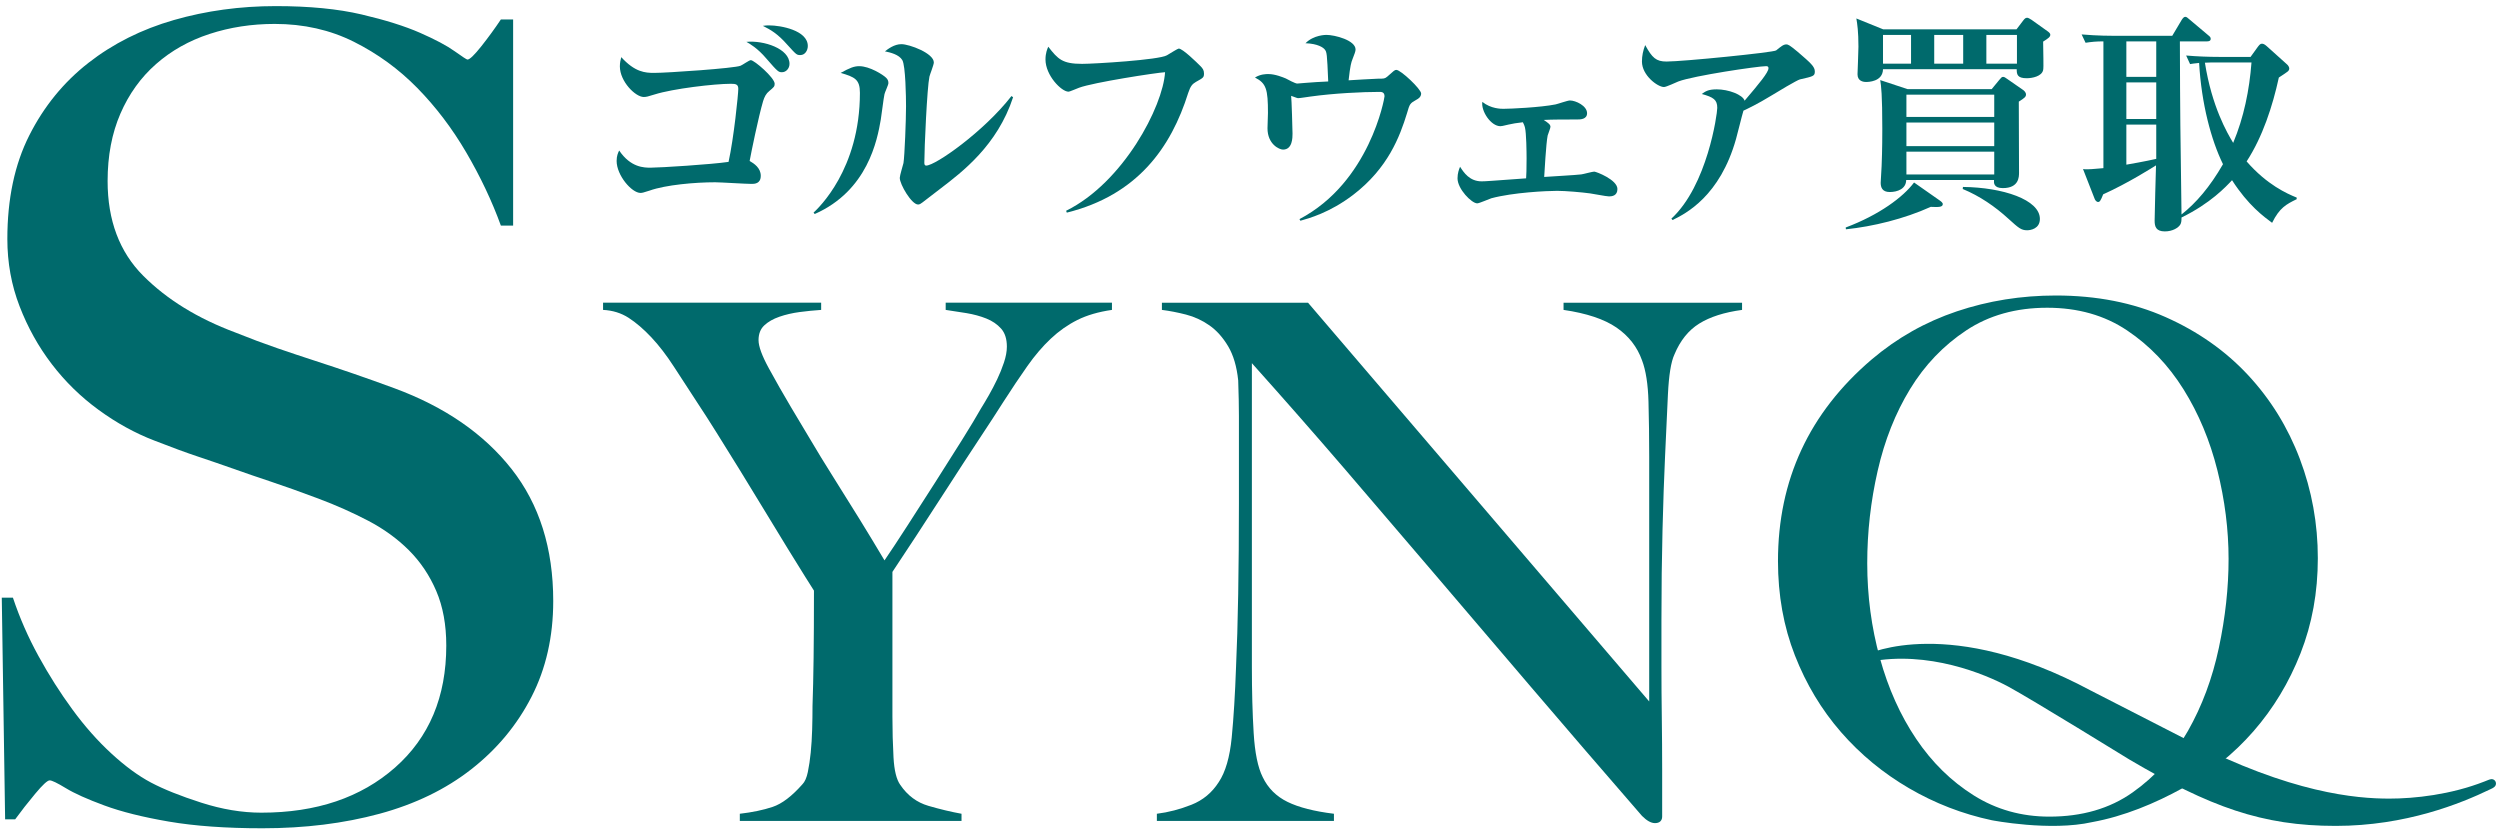 <?xml version="1.0" encoding="UTF-8" standalone="no"?>
<!DOCTYPE svg PUBLIC "-//W3C//DTD SVG 1.1//EN" "http://www.w3.org/Graphics/SVG/1.1/DTD/svg11.dtd">
<svg width="100%" height="100%" viewBox="0 0 297 99" version="1.1" xmlns="http://www.w3.org/2000/svg" xmlns:xlink="http://www.w3.org/1999/xlink" xml:space="preserve" xmlns:serif="http://www.serif.com/" style="fill-rule:evenodd;clip-rule:evenodd;stroke-linejoin:round;stroke-miterlimit:2;">
    <g transform="matrix(1,0,0,1,-115,-56)">
        <g transform="matrix(0.766,0,0,0.766,-1.1537e-15,0)">
            <g id="h_logo">
                <g transform="matrix(1,0,0,1,232.563,94.442)">
                    <path d="M0,86.735C-2.246,91.114 -5.356,94.855 -9.33,97.965C-13.304,101.076 -18.056,103.381 -23.584,104.877C-29.114,106.373 -35.161,107.123 -41.726,107.123C-47.371,107.123 -52.209,106.777 -56.24,106.087C-60.273,105.395 -63.613,104.561 -66.261,103.581C-68.912,102.604 -70.899,101.71 -72.222,100.903C-73.548,100.098 -74.382,99.693 -74.727,99.693C-75.073,99.693 -75.823,100.384 -76.973,101.767C-78.126,103.149 -79.163,104.474 -80.083,105.741L-81.638,105.741L-82.157,71.357L-80.429,71.357C-79.392,74.467 -78.07,77.491 -76.455,80.428C-74.843,83.366 -73.086,86.131 -71.185,88.722C-69.285,91.314 -67.271,93.589 -65.138,95.547C-63.008,97.506 -60.964,99.003 -59.004,100.039C-57.047,101.076 -54.455,102.112 -51.229,103.149C-48.006,104.185 -44.896,104.704 -41.899,104.704C-33.376,104.704 -26.465,102.372 -21.166,97.707C-15.869,93.042 -13.218,86.735 -13.218,78.787C-13.218,75.564 -13.736,72.74 -14.773,70.321C-15.809,67.902 -17.221,65.801 -19.006,64.014C-20.793,62.23 -22.893,60.705 -25.312,59.436C-27.731,58.17 -30.323,57.017 -33.087,55.98C-35.852,54.943 -38.271,54.08 -40.344,53.388C-42.418,52.697 -44.348,52.036 -46.132,51.402C-47.92,50.77 -49.761,50.135 -51.661,49.501C-53.562,48.869 -55.838,48.032 -58.486,46.996C-61.483,45.845 -64.361,44.26 -67.125,42.244C-69.889,40.23 -72.308,37.868 -74.382,35.16C-76.455,32.455 -78.126,29.459 -79.392,26.175C-80.661,22.893 -81.293,19.41 -81.293,15.722C-81.293,9.503 -80.159,4.146 -77.886,-0.346C-75.616,-4.838 -72.562,-8.58 -68.729,-11.577C-64.895,-14.571 -60.473,-16.787 -55.462,-18.229C-50.452,-19.667 -45.182,-20.388 -39.653,-20.388C-34.47,-20.388 -30.037,-19.956 -26.349,-19.093C-22.664,-18.229 -19.64,-17.279 -17.278,-16.242C-14.919,-15.205 -13.131,-14.255 -11.922,-13.391C-10.712,-12.527 -10.051,-12.095 -9.935,-12.095C-9.589,-12.095 -8.871,-12.786 -7.775,-14.168C-6.682,-15.551 -5.675,-16.933 -4.752,-18.315L-2.851,-18.315L-2.851,13.649L-4.752,13.649C-6.134,9.848 -7.921,6.077 -10.108,2.332C-12.297,-1.41 -14.832,-4.752 -17.71,-7.689C-20.591,-10.626 -23.873,-13.016 -27.559,-14.86C-31.246,-16.701 -35.333,-17.624 -39.826,-17.624C-43.398,-17.624 -46.767,-17.106 -49.933,-16.069C-53.103,-15.033 -55.867,-13.477 -58.227,-11.404C-60.589,-9.33 -62.433,-6.766 -63.756,-3.715C-65.081,-0.661 -65.743,2.823 -65.743,6.738C-65.743,12.844 -63.904,17.739 -60.227,21.424C-56.55,25.112 -51.783,28.049 -45.922,30.236C-43.627,31.159 -41.473,31.964 -39.461,32.655C-37.45,33.346 -35.468,34.01 -33.514,34.642C-31.562,35.276 -29.581,35.938 -27.569,36.629C-25.558,37.32 -23.46,38.071 -21.276,38.875C-13.463,41.756 -7.403,45.932 -3.094,51.402C1.215,56.874 3.369,63.699 3.369,71.876C3.369,77.405 2.246,82.359 0,86.735" style="fill:rgb(0,106,108);fill-rule:nonzero;"/>
                </g>
                <g transform="matrix(1,0,0,1,317.227,197.751)">
                    <path d="M0,-75.019C-1.49,-74.274 -2.866,-73.306 -4.13,-72.116C-5.397,-70.925 -6.605,-69.51 -7.758,-67.874C-8.913,-66.236 -10.159,-64.375 -11.498,-62.292C-12.391,-60.877 -13.639,-58.96 -15.238,-56.543C-16.839,-54.123 -18.475,-51.612 -20.15,-49.007C-21.825,-46.402 -23.443,-43.91 -25.006,-41.528C-26.569,-39.146 -27.797,-37.287 -28.69,-35.947L-28.69,-13.508C-28.69,-11.348 -28.634,-9.247 -28.522,-7.201C-28.411,-5.153 -28.059,-3.721 -27.462,-2.903C-26.346,-1.265 -24.894,-0.185 -23.108,0.335C-21.322,0.856 -19.611,1.266 -17.973,1.563L-17.973,2.679L-52.357,2.679L-52.357,1.563C-50.422,1.339 -48.728,0.987 -47.277,0.502C-45.826,0.019 -44.282,-1.153 -42.644,-3.014C-42.273,-3.386 -41.994,-4.019 -41.807,-4.913C-41.622,-5.805 -41.472,-6.81 -41.36,-7.926C-41.249,-9.042 -41.176,-10.232 -41.137,-11.498C-41.1,-12.763 -41.082,-13.991 -41.082,-15.182C-41.008,-17.265 -40.952,-19.741 -40.914,-22.606C-40.877,-25.47 -40.858,-28.95 -40.858,-33.044C-41.008,-33.267 -41.455,-33.974 -42.198,-35.165C-42.943,-36.355 -43.855,-37.825 -44.933,-39.575C-46.012,-41.323 -47.204,-43.276 -48.505,-45.435C-49.808,-47.593 -51.092,-49.695 -52.357,-51.743C-53.623,-53.789 -54.813,-55.706 -55.929,-57.492C-57.045,-59.278 -57.977,-60.729 -58.72,-61.846C-60.134,-64.003 -61.418,-65.976 -62.571,-67.762C-63.726,-69.548 -64.898,-71.073 -66.088,-72.339C-67.279,-73.604 -68.451,-74.609 -69.604,-75.354C-70.759,-76.096 -72.078,-76.506 -73.567,-76.581L-73.567,-77.698L-39.742,-77.698L-39.742,-76.581C-40.858,-76.506 -41.975,-76.395 -43.091,-76.247C-44.207,-76.096 -45.25,-75.856 -46.217,-75.521C-47.185,-75.186 -47.966,-74.74 -48.561,-74.181C-49.157,-73.623 -49.454,-72.859 -49.454,-71.893C-49.454,-70.925 -48.915,-69.455 -47.835,-67.483C-46.757,-65.51 -45.622,-63.52 -44.43,-61.511C-43.612,-60.171 -42.644,-58.552 -41.528,-56.655C-40.412,-54.757 -39.184,-52.748 -37.844,-50.626C-36.504,-48.505 -35.147,-46.329 -33.769,-44.096C-32.393,-41.863 -31.109,-39.742 -29.918,-37.733C-28.952,-39.146 -27.76,-40.951 -26.346,-43.147C-24.933,-45.341 -23.499,-47.574 -22.048,-49.845C-20.596,-52.115 -19.22,-54.291 -17.917,-56.375C-16.616,-58.458 -15.629,-60.096 -14.959,-61.288C-14.587,-61.882 -14.177,-62.572 -13.731,-63.353C-13.284,-64.134 -12.857,-64.953 -12.447,-65.809C-12.039,-66.664 -11.685,-67.54 -11.387,-68.432C-11.09,-69.326 -10.94,-70.143 -10.94,-70.888C-10.94,-72.078 -11.238,-73.009 -11.833,-73.679C-12.43,-74.349 -13.192,-74.869 -14.122,-75.242C-15.053,-75.614 -16.075,-75.892 -17.192,-76.08C-18.308,-76.264 -19.388,-76.431 -20.429,-76.581L-20.429,-77.698L5.358,-77.698L5.358,-76.581C3.274,-76.284 1.488,-75.761 0,-75.019" style="fill:rgb(0,106,108);fill-rule:nonzero;"/>
                </g>
                <g transform="matrix(1,0,0,1,413.667,197.529)">
                    <path d="M0,-74.238C-1.675,-73.195 -2.958,-71.595 -3.851,-69.438C-4.373,-68.321 -4.708,-66.257 -4.856,-63.242C-5.006,-60.228 -5.155,-57.008 -5.303,-53.586C-5.453,-50.384 -5.582,-46.608 -5.694,-42.255C-5.805,-37.901 -5.861,-33.23 -5.861,-28.245L-5.861,-21.1C-5.861,-18.494 -5.843,-15.834 -5.805,-13.118C-5.769,-10.4 -5.749,-7.704 -5.749,-5.025L-5.749,2.232C-5.749,2.53 -5.843,2.773 -6.028,2.957C-6.215,3.142 -6.494,3.237 -6.866,3.237C-7.462,3.237 -8.132,2.865 -8.875,2.12C-15.202,-5.173 -20.97,-11.871 -26.178,-17.974C-31.389,-24.076 -36.356,-29.9 -41.082,-35.445C-45.809,-40.988 -50.442,-46.403 -54.98,-51.688C-59.521,-56.971 -64.321,-62.441 -69.381,-68.098L-69.381,-20.988C-69.381,-17.193 -69.289,-13.768 -69.102,-10.717C-68.917,-7.666 -68.451,-5.396 -67.707,-3.908C-66.888,-2.195 -65.605,-0.912 -63.855,-0.057C-62.107,0.799 -59.707,1.413 -56.655,1.785L-56.655,2.902L-84.117,2.902L-84.117,1.785C-82.331,1.562 -80.545,1.098 -78.758,0.39C-76.972,-0.317 -75.559,-1.489 -74.516,-3.127C-73.475,-4.69 -72.805,-6.996 -72.507,-10.049C-72.21,-13.099 -71.987,-16.746 -71.837,-20.988C-71.689,-24.187 -71.577,-27.966 -71.502,-32.319C-71.429,-36.673 -71.391,-41.342 -71.391,-46.33L-71.391,-59.949C-71.391,-61.436 -71.429,-63.259 -71.502,-65.419C-71.725,-67.577 -72.247,-69.343 -73.065,-70.721C-73.885,-72.097 -74.851,-73.177 -75.967,-73.959C-77.084,-74.74 -78.294,-75.299 -79.595,-75.634C-80.899,-75.968 -82.146,-76.209 -83.335,-76.359L-83.335,-77.475L-60.674,-77.475L-7.759,-15.63L-7.759,-53.586C-7.759,-56.561 -7.797,-59.408 -7.87,-62.126C-7.945,-64.842 -8.28,-66.982 -8.875,-68.545C-9.62,-70.628 -10.94,-72.321 -12.838,-73.624C-14.736,-74.925 -17.471,-75.838 -21.043,-76.359L-21.043,-77.475L6.642,-77.475L6.642,-76.359C3.888,-75.986 1.674,-75.279 0,-74.238" style="fill:rgb(0,106,108);fill-rule:nonzero;"/>
                </g>
                <g transform="matrix(1,0,0,1,494.033,174.959)">
                    <path d="M0,-28.895C-1.155,-33.508 -2.902,-37.695 -5.247,-41.454C-7.591,-45.211 -10.513,-48.263 -14.01,-50.608C-17.509,-52.953 -21.64,-54.124 -26.401,-54.124C-31.24,-54.124 -35.426,-52.953 -38.96,-50.608C-42.496,-48.263 -45.399,-45.23 -47.668,-41.509C-49.939,-37.788 -51.614,-33.565 -52.691,-28.839C-53.771,-24.112 -54.31,-19.332 -54.31,-14.495C-54.31,-9.432 -53.66,-4.54 -52.357,0.186C-51.055,4.913 -49.175,9.099 -46.719,12.745C-44.263,16.392 -41.287,19.314 -37.788,21.508C-34.291,23.704 -30.384,24.801 -26.067,24.801C-21.006,24.801 -16.708,23.556 -13.173,21.061C-9.639,18.569 -6.773,15.387 -4.577,11.517C-2.383,7.648 -0.781,3.35 0.223,-1.377C1.228,-6.102 1.73,-10.699 1.73,-15.164C1.73,-19.703 1.153,-24.28 0,-28.895M-34.997,25.359C-39.538,24.393 -43.817,22.736 -47.835,20.392C-51.854,18.047 -55.371,15.145 -58.385,11.684C-61.399,8.223 -63.782,4.26 -65.529,-0.205C-67.279,-4.67 -68.153,-9.543 -68.153,-14.829C-68.153,-27.406 -63.316,-37.826 -53.64,-46.086C-49.697,-49.436 -45.287,-51.928 -40.412,-53.566C-35.538,-55.203 -30.42,-56.022 -25.062,-56.022C-18.737,-56.022 -13.061,-54.906 -8.038,-52.673C-3.014,-50.441 1.245,-47.444 4.744,-43.687C8.242,-39.927 10.921,-35.593 12.782,-30.681C14.642,-25.769 15.573,-20.634 15.573,-15.276C15.573,-9.991 14.68,-5.079 12.894,-0.54C11.108,4.001 8.669,8.039 5.582,11.573C2.493,15.108 -1.172,18.047 -5.414,20.392C-9.656,22.736 -14.496,24.755 -19.408,25.648C-25.94,27.127 -34.997,25.359 -34.997,25.359" style="fill:rgb(0,106,108);fill-rule:nonzero;"/>
                </g>
                <g transform="matrix(1,0,0,1,474.363,189.517)">
                    <path d="M0,-9.327L15.189,-1.544C31.133,6.617 41.183,7.448 46.321,7.448C50.251,7.448 55.842,6.844 61.056,4.804C61.51,4.652 61.888,4.426 62.19,4.426C62.568,4.426 62.87,4.729 62.87,5.106C62.87,5.56 62.492,5.786 61.963,6.013C57.429,8.204 48.89,11.68 38.009,11.68C26.599,11.68 18.513,8.734 6.045,1.403C6.045,1.403 -9.19,-7.993 -12.771,-9.926C-16.353,-11.858 -25.173,-15.551 -34.318,-13.781C-34.318,-13.781 -35.729,-13.398 -35.921,-13.877C-36.112,-14.355 -35.442,-14.69 -34.868,-14.882C-34.294,-15.073 -21.815,-21.007 0,-9.327" style="fill:rgb(0,106,108);fill-rule:nonzero;"/>
                </g>
                <g transform="matrix(1,0,0,1,269.449,103.029)">
                    <path d="M0,-25.984C1.725,-25.984 5.966,-25.229 5.966,-22.786C5.966,-22.102 5.535,-21.383 4.816,-21.383C4.241,-21.383 4.205,-21.42 2.803,-22.965C1.294,-24.69 0.215,-25.301 -1.007,-25.912C-0.575,-25.984 -0.395,-25.984 0,-25.984M3.127,-20.018C3.127,-19.299 2.588,-18.724 1.977,-18.724C1.437,-18.724 1.366,-18.724 -0.467,-20.844C-1.833,-22.462 -3.055,-23.145 -3.558,-23.432C-0.863,-23.684 3.127,-22.39 3.127,-20.018M-17.862,-18.616C-15.85,-18.616 -5.319,-19.336 -4.457,-19.73C-4.169,-19.838 -3.127,-20.593 -2.875,-20.593C-2.336,-20.593 0.827,-17.862 0.827,-16.927C0.827,-16.496 0.683,-16.388 0,-15.813C-0.503,-15.418 -0.755,-14.915 -0.97,-14.232C-1.689,-11.788 -2.804,-6.325 -3.055,-4.959C-2.372,-4.564 -1.33,-3.88 -1.33,-2.659C-1.33,-1.401 -2.336,-1.401 -2.767,-1.401C-3.666,-1.401 -7.584,-1.653 -8.41,-1.653C-11.501,-1.653 -16.065,-1.257 -18.581,-0.359C-19.551,-0.035 -19.767,0 -19.983,0C-21.349,0 -23.685,-2.731 -23.685,-4.959C-23.685,-5.75 -23.469,-6.217 -23.289,-6.577C-21.492,-3.917 -19.408,-3.917 -18.401,-3.917C-16.964,-3.917 -8.985,-4.42 -6.326,-4.815C-5.499,-8.553 -4.816,-15.345 -4.816,-16.136C-4.816,-16.855 -5.211,-16.927 -5.966,-16.927C-8.518,-16.927 -14.951,-16.172 -17.791,-15.274C-18.833,-14.951 -19.084,-14.879 -19.48,-14.879C-20.773,-14.879 -23.182,-17.287 -23.182,-19.623C-23.182,-20.234 -23.074,-20.629 -22.966,-21.06C-20.845,-18.724 -19.264,-18.616 -17.862,-18.616" style="fill:rgb(0,106,108);fill-rule:nonzero;"/>
                </g>
                <g transform="matrix(1,0,0,1,307.252,98.069)">
                    <path d="M0,-9.883C-2.444,-2.407 -7.907,1.725 -11.249,4.277C-11.681,4.6 -13.621,6.11 -14.053,6.433C-14.304,6.613 -14.484,6.758 -14.736,6.758C-15.742,6.758 -17.575,3.631 -17.575,2.624C-17.575,2.264 -17.072,0.647 -17,0.324C-16.82,-0.79 -16.604,-6.325 -16.604,-8.482C-16.604,-9.847 -16.676,-14.771 -17.179,-15.634C-17.683,-16.496 -19.013,-16.82 -19.875,-16.999C-19.408,-17.359 -18.437,-18.113 -17.323,-18.113C-16.101,-18.113 -12.292,-16.712 -12.292,-15.275C-12.292,-14.915 -12.903,-13.405 -12.974,-13.082C-13.334,-11.429 -13.765,-1.977 -13.765,0.252C-13.765,0.504 -13.729,0.72 -13.478,0.72C-12.04,0.72 -4.528,-4.564 -0.252,-10.063L0,-9.883ZM-30.945,8.015C-30.226,7.332 -23.756,1.33 -23.756,-10.566C-23.756,-12.651 -24.547,-13.01 -26.74,-13.656C-25.302,-14.447 -24.655,-14.699 -23.864,-14.699C-22.247,-14.699 -20.163,-13.369 -19.695,-12.903C-19.48,-12.687 -19.336,-12.471 -19.336,-12.075C-19.336,-11.788 -19.911,-10.602 -19.947,-10.351C-20.091,-9.739 -20.414,-6.972 -20.522,-6.397C-21.061,-3.27 -22.534,4.6 -30.765,8.23L-30.945,8.015Z" style="fill:rgb(0,106,108);fill-rule:nonzero;"/>
                </g>
                <g transform="matrix(1,0,0,1,315.475,80.64)">
                    <path d="M0,25.157C8.877,20.772 15.023,8.984 15.347,3.665C14.017,3.737 4.241,5.246 2.013,6.073C1.761,6.144 0.611,6.684 0.36,6.684C-0.719,6.684 -3.199,4.168 -3.199,1.688C-3.199,0.681 -2.911,0.035 -2.767,-0.288C-1.258,1.652 -0.575,2.371 2.48,2.371C4.349,2.371 14.448,1.761 15.634,1.042C16.245,0.681 17.323,-0.001 17.467,-0.001C18.078,-0.001 20.27,2.155 20.809,2.694C21.169,3.053 21.385,3.342 21.385,3.845C21.385,4.492 21.277,4.527 20.127,5.175C19.588,5.498 19.3,5.785 18.941,6.864C16.281,15.345 11.07,22.714 0.108,25.445L0,25.157Z" style="fill:rgb(0,106,108);fill-rule:nonzero;"/>
                </g>
                <g transform="matrix(1,0,0,1,351.668,78.771)">
                    <path d="M0,28.32C10.89,22.605 13.19,9.559 13.19,9.272C13.19,8.589 12.687,8.589 12.399,8.589C9.776,8.589 5.355,8.804 1.725,9.307C1.402,9.343 0.108,9.559 -0.18,9.559C-0.323,9.559 -0.431,9.523 -1.294,9.2C-1.222,9.632 -1.078,14.555 -1.078,15.058C-1.078,15.669 -1.078,17.538 -2.552,17.538C-3.127,17.538 -4.96,16.712 -4.96,14.231C-4.96,13.872 -4.888,12.183 -4.888,11.859C-4.888,8.194 -5.14,7.259 -6.901,6.361C-6.038,5.822 -5.175,5.822 -4.816,5.822C-3.774,5.822 -2.552,6.325 -2.121,6.505C-1.869,6.648 -0.647,7.295 -0.359,7.295C-0.144,7.295 0.755,7.187 0.97,7.187C2.228,7.08 2.983,7.044 4.457,6.971C4.277,2.623 4.241,2.407 3.918,2.011C3.702,1.724 2.875,1.113 0.934,1.042C2.192,-0.252 4.097,-0.252 4.169,-0.252C5.463,-0.252 8.698,0.574 8.698,2.011C8.698,2.299 8.554,2.659 8.194,3.593C8.051,3.953 7.871,4.456 7.619,6.792C8.051,6.756 11.86,6.541 12.148,6.541C13.118,6.541 13.226,6.541 13.621,6.216C14.664,5.282 14.771,5.174 15.023,5.174C15.706,5.174 18.869,8.158 18.869,8.841C18.869,9.38 18.401,9.667 18.186,9.775C17.107,10.386 17.107,10.422 16.676,11.895C15.562,15.525 13.729,20.413 8.338,24.547C4.672,27.349 1.402,28.213 0.144,28.572L0,28.32Z" style="fill:rgb(0,106,108);fill-rule:nonzero;"/>
                </g>
                <g transform="matrix(1,0,0,1,390.592,100.548)">
                    <path d="M0,-7.761C0,-7.546 -0.395,-6.612 -0.431,-6.432C-0.683,-5.245 -0.934,-0.501 -0.97,0.002C-0.036,-0.071 3.953,-0.285 4.78,-0.394C5.103,-0.43 6.505,-0.825 6.793,-0.825C7.08,-0.825 10.387,0.433 10.387,1.871C10.387,2.913 9.56,3.02 9.093,3.02C8.626,3.02 6.541,2.59 6.146,2.553C4.852,2.374 2.336,2.158 1.042,2.158C-0.575,2.158 -5.822,2.41 -9.165,3.308C-9.524,3.416 -11.034,4.098 -11.357,4.098C-12.219,4.098 -14.412,1.871 -14.412,0.218C-14.412,-0.574 -14.196,-1.149 -14.017,-1.579C-13.441,-0.681 -12.543,0.684 -10.674,0.684C-10.027,0.684 -9.273,0.613 -3.774,0.218C-3.738,-0.25 -3.702,-1.185 -3.702,-2.837C-3.702,-3.844 -3.738,-6.827 -3.953,-7.654C-4.025,-7.977 -4.169,-8.265 -4.277,-8.48C-5.499,-8.336 -5.642,-8.3 -6.505,-8.12C-7.439,-7.906 -7.547,-7.869 -7.763,-7.869C-9.237,-7.869 -10.782,-10.205 -10.566,-11.643C-9.237,-10.565 -7.655,-10.565 -7.296,-10.565C-6.182,-10.565 -1.545,-10.781 0.791,-11.247C1.15,-11.32 2.66,-11.859 3.019,-11.859C3.918,-11.859 5.679,-11.032 5.679,-9.882C5.679,-8.911 4.6,-8.911 4.133,-8.911C2.408,-8.911 0.288,-8.911 -1.042,-8.84C-0.287,-8.336 0,-8.12 0,-7.761" style="fill:rgb(0,106,108);fill-rule:nonzero;"/>
                </g>
                <g transform="matrix(1,0,0,1,409.347,80.208)">
                    <path d="M0,26.81C5.571,21.671 7.116,10.601 7.116,9.631C7.116,8.373 6.541,7.978 4.708,7.475C5.283,7.08 5.679,6.756 7.044,6.756C8.841,6.756 11.07,7.582 11.357,8.517C13.585,5.893 15.059,4.132 15.059,3.485C15.059,3.162 14.843,3.162 14.664,3.162C13.442,3.162 3.45,4.635 1.078,5.534C0.719,5.677 -0.791,6.396 -1.15,6.396C-2.121,6.396 -4.565,4.599 -4.565,2.443C-4.565,1.544 -4.385,0.718 -4.061,-0.109C-2.983,1.868 -2.372,2.443 -0.755,2.443C1.761,2.443 15.814,1.041 16.245,0.718C16.964,0.143 17.359,-0.216 17.826,-0.216C18.078,-0.216 18.294,-0.145 19.587,0.933C21.636,2.695 22.247,3.234 22.247,3.989C22.247,4.707 21.995,4.744 19.947,5.21C19.551,5.283 16.245,7.259 15.562,7.69C13.334,9.056 11.789,9.775 11.177,10.062C10.962,10.746 10.207,13.836 10.027,14.447C7.547,23.289 2.264,26.02 0.18,27.026L0,26.81Z" style="fill:rgb(0,106,108);fill-rule:nonzero;"/>
                </g>
                <g transform="matrix(1,0,0,1,-12.069,-8661.98)">
                    <path d="M470.267,8744.96L475.011,8744.96L475.011,8740.5L470.267,8740.5L470.267,8744.96ZM466.637,8764.08C472.819,8764.15 478.569,8766.05 478.569,8769.04C478.569,8770.58 477.095,8770.8 476.592,8770.8C475.658,8770.8 475.263,8770.44 473.717,8769.04C471.597,8767.1 469.224,8765.48 466.601,8764.4L466.637,8764.08ZM462.18,8744.96L466.673,8744.96L466.673,8740.5L462.18,8740.5L462.18,8744.96ZM471.489,8758.61L457.868,8758.61L457.868,8762.14L471.489,8762.14L471.489,8758.61ZM471.489,8754.09L457.868,8754.09L457.868,8757.75L471.489,8757.75L471.489,8754.09ZM471.489,8749.77L457.868,8749.77L457.868,8753.22L471.489,8753.22L471.489,8749.77ZM454.237,8744.96L458.586,8744.96L458.586,8740.5L454.237,8740.5L454.237,8744.96ZM458.047,8748.91L471.093,8748.91L472.279,8747.47C472.567,8747.15 472.639,8747.01 472.854,8747.01C473.034,8747.01 473.214,8747.11 473.501,8747.33L475.981,8749.05C476.125,8749.16 476.413,8749.41 476.413,8749.74C476.413,8750.1 476.197,8750.28 475.298,8750.85C475.298,8752.4 475.334,8760.09 475.334,8761.85C475.334,8762.5 475.334,8764.26 472.819,8764.26C471.381,8764.26 471.417,8763.43 471.453,8763L457.831,8763C457.831,8764.36 456.502,8764.87 455.28,8764.87C454.094,8764.87 453.878,8764.11 453.878,8763.43C453.878,8763.03 454.022,8761.24 454.022,8760.84C454.129,8758.36 454.129,8755.67 454.129,8755.09C454.129,8749.74 453.95,8748.37 453.806,8747.51L458.047,8748.91ZM474.939,8739.64L475.981,8738.27C476.197,8737.99 476.341,8737.84 476.592,8737.84C476.772,8737.84 476.987,8737.99 477.275,8738.16L479.755,8739.93C479.971,8740.07 480.186,8740.28 480.186,8740.46C480.186,8740.82 479.863,8741.04 479.072,8741.54C479.072,8743.09 479.18,8745.57 479.072,8745.96C478.856,8746.93 477.383,8747.22 476.52,8747.22C475.047,8747.22 474.975,8746.61 474.975,8745.82L454.237,8745.82C454.201,8747.8 451.865,8747.8 451.614,8747.8C451.147,8747.8 450.284,8747.65 450.284,8746.61C450.284,8746.43 450.428,8743.02 450.428,8742.33C450.428,8739.96 450.248,8738.81 450.104,8737.95L454.273,8739.64L474.939,8739.64ZM448.451,8770.37C453.626,8768.43 457.364,8765.66 459.053,8763.39L463.007,8766.16C463.222,8766.31 463.51,8766.52 463.51,8766.74C463.51,8767.28 462.647,8767.2 461.641,8767.17C457.508,8769.04 452.656,8770.22 448.487,8770.65L448.451,8770.37Z" style="fill:rgb(0,106,108);fill-rule:nonzero;"/>
                </g>
                <g transform="matrix(1,0,0,1,493.675,101.916)">
                    <path d="M0,-19.121C-0.575,-19.121 -0.827,-19.121 -1.582,-19.085C-0.503,-12.256 1.869,-8.195 2.803,-6.649C4.457,-10.602 5.319,-14.844 5.642,-19.121L0,-19.121ZM-13.765,-9.488L-13.765,-3.271C-13.514,-3.307 -10.674,-3.81 -9.129,-4.17L-9.129,-9.488L-13.765,-9.488ZM-13.765,-10.351L-9.129,-10.351L-9.129,-16.03L-13.765,-16.03L-13.765,-10.351ZM-13.765,-16.892L-9.129,-16.892L-9.129,-22.391L-13.765,-22.391L-13.765,-16.892ZM5.499,-19.983L6.613,-21.528C6.864,-21.852 7.008,-22.032 7.26,-22.032C7.476,-22.032 7.691,-21.924 7.979,-21.673L11.141,-18.833C11.321,-18.689 11.501,-18.402 11.501,-18.186C11.501,-17.971 11.393,-17.827 11.213,-17.683C11.034,-17.539 10.279,-17.036 9.884,-16.784C8.913,-12.328 7.368,-7.584 4.888,-3.774C8.051,-0.144 11.141,1.222 12.651,1.832L12.651,2.084C11.034,2.875 9.991,3.414 8.841,5.75C7.583,4.816 5.139,3.055 2.624,-0.863C1.689,0.144 -0.719,2.731 -5.211,4.923C-5.211,5.463 -5.247,5.75 -5.391,6.002C-5.678,6.505 -6.577,7.08 -7.799,7.08C-9.165,7.08 -9.38,6.325 -9.38,5.427C-9.38,4.204 -9.201,-1.798 -9.165,-3.163C-9.56,-2.912 -13.514,-0.395 -17.359,1.329C-17.754,2.336 -17.898,2.516 -18.15,2.516C-18.401,2.516 -18.617,2.228 -18.689,2.012L-20.486,-2.588C-20.235,-2.553 -20.091,-2.553 -19.803,-2.553C-19.048,-2.553 -17.575,-2.732 -17.323,-2.732L-17.323,-22.392C-18.437,-22.392 -19.156,-22.319 -20.091,-22.176L-20.702,-23.47C-18.222,-23.254 -16.029,-23.254 -15.562,-23.254L-6.649,-23.254L-5.175,-25.733C-5.032,-25.949 -4.852,-26.201 -4.636,-26.201C-4.421,-26.201 -4.277,-26.058 -3.989,-25.806L-1.042,-23.326C-0.827,-23.146 -0.683,-23.038 -0.683,-22.786C-0.683,-22.427 -1.042,-22.392 -1.258,-22.392L-5.463,-22.392C-5.427,-10.351 -5.391,-8.878 -5.211,4.456C-2.947,2.659 -0.827,0.215 1.222,-3.343C-0.611,-7.081 -2.121,-12.724 -2.48,-19.049C-3.378,-18.941 -3.558,-18.941 -3.882,-18.869L-4.493,-20.199C-2.839,-20.055 -1.006,-19.983 0.647,-19.983L5.499,-19.983Z" style="fill:rgb(0,106,108);fill-rule:nonzero;"/>
                </g>
            </g>
        </g>
    </g>
</svg>
